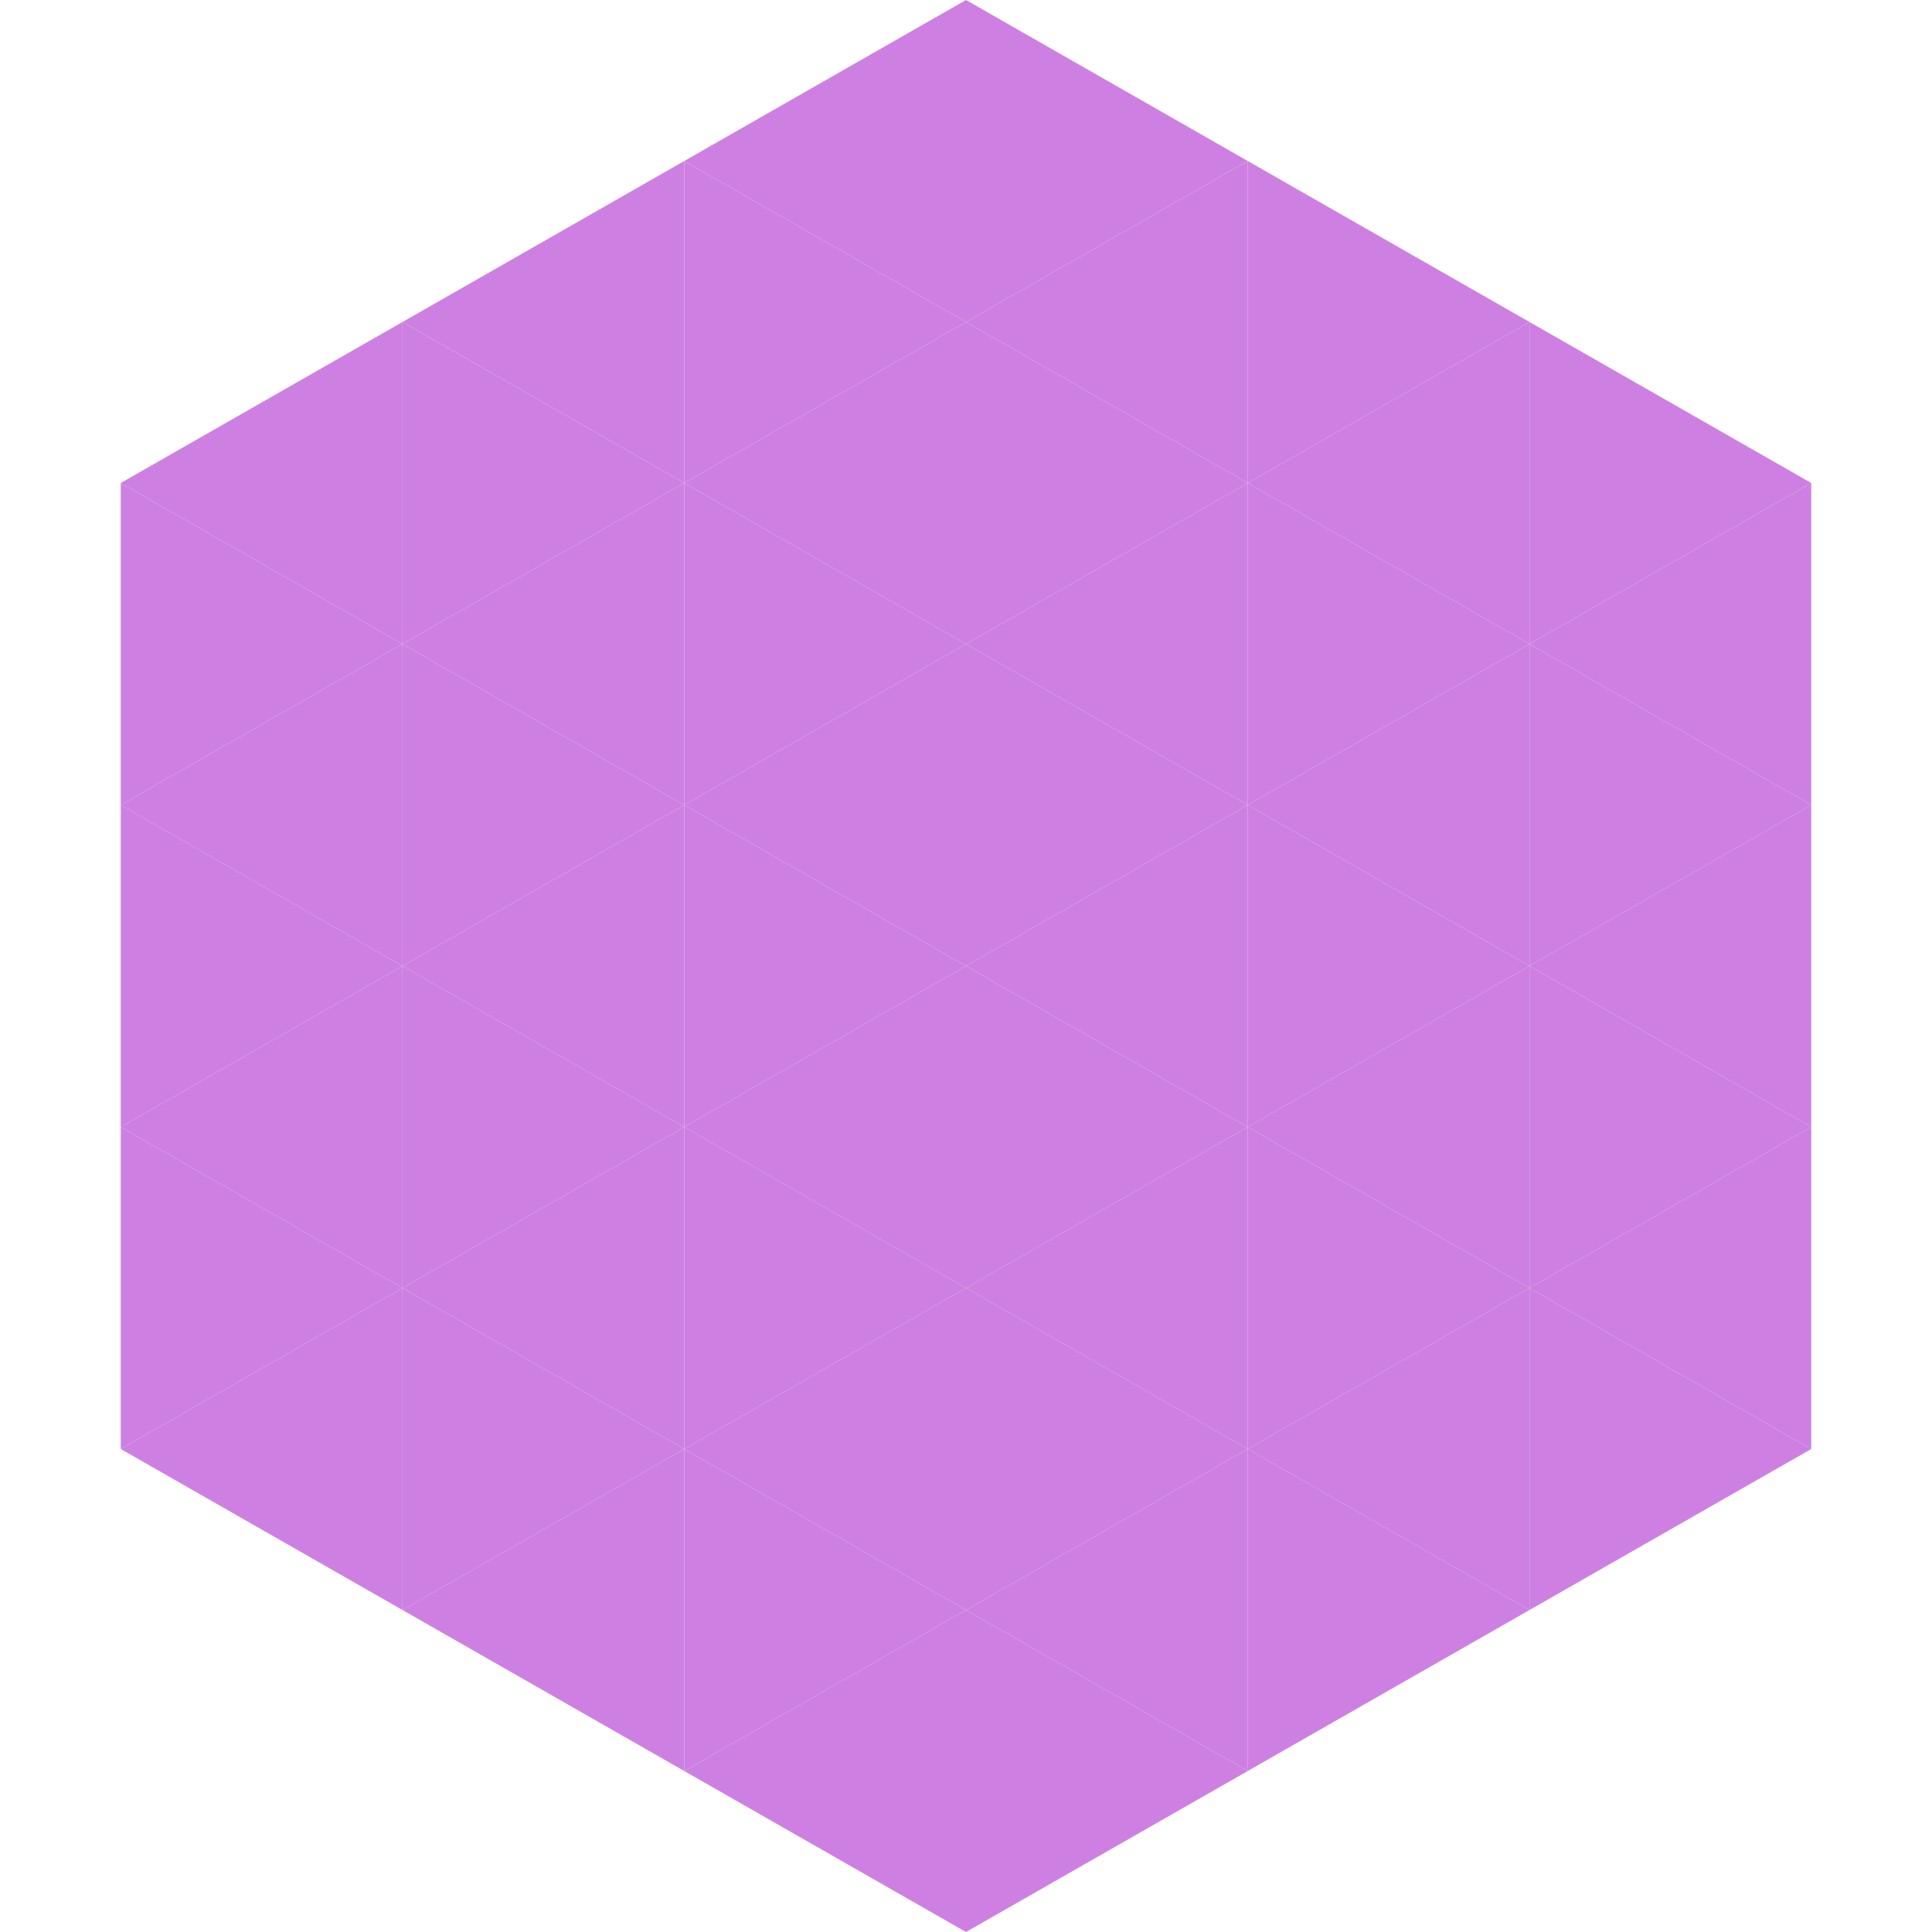 <?xml version="1.0"?>
<!-- Generated by SVGo -->
<svg width="240" height="240"
     xmlns="http://www.w3.org/2000/svg"
     xmlns:xlink="http://www.w3.org/1999/xlink">
<polygon points="50,40 15,60 50,80" style="fill:rgb(205,128,226)" />
<polygon points="190,40 225,60 190,80" style="fill:rgb(205,128,226)" />
<polygon points="15,60 50,80 15,100" style="fill:rgb(205,128,226)" />
<polygon points="225,60 190,80 225,100" style="fill:rgb(205,128,226)" />
<polygon points="50,80 15,100 50,120" style="fill:rgb(205,128,226)" />
<polygon points="190,80 225,100 190,120" style="fill:rgb(205,128,226)" />
<polygon points="15,100 50,120 15,140" style="fill:rgb(205,128,226)" />
<polygon points="225,100 190,120 225,140" style="fill:rgb(205,128,226)" />
<polygon points="50,120 15,140 50,160" style="fill:rgb(205,128,226)" />
<polygon points="190,120 225,140 190,160" style="fill:rgb(205,128,226)" />
<polygon points="15,140 50,160 15,180" style="fill:rgb(205,128,226)" />
<polygon points="225,140 190,160 225,180" style="fill:rgb(205,128,226)" />
<polygon points="50,160 15,180 50,200" style="fill:rgb(205,128,226)" />
<polygon points="190,160 225,180 190,200" style="fill:rgb(205,128,226)" />
<polygon points="15,180 50,200 15,220" style="fill:rgb(255,255,255); fill-opacity:0" />
<polygon points="225,180 190,200 225,220" style="fill:rgb(255,255,255); fill-opacity:0" />
<polygon points="50,0 85,20 50,40" style="fill:rgb(255,255,255); fill-opacity:0" />
<polygon points="190,0 155,20 190,40" style="fill:rgb(255,255,255); fill-opacity:0" />
<polygon points="85,20 50,40 85,60" style="fill:rgb(205,128,226)" />
<polygon points="155,20 190,40 155,60" style="fill:rgb(205,128,226)" />
<polygon points="50,40 85,60 50,80" style="fill:rgb(205,128,226)" />
<polygon points="190,40 155,60 190,80" style="fill:rgb(205,128,226)" />
<polygon points="85,60 50,80 85,100" style="fill:rgb(205,128,226)" />
<polygon points="155,60 190,80 155,100" style="fill:rgb(205,128,226)" />
<polygon points="50,80 85,100 50,120" style="fill:rgb(205,128,226)" />
<polygon points="190,80 155,100 190,120" style="fill:rgb(205,128,226)" />
<polygon points="85,100 50,120 85,140" style="fill:rgb(205,128,226)" />
<polygon points="155,100 190,120 155,140" style="fill:rgb(205,128,226)" />
<polygon points="50,120 85,140 50,160" style="fill:rgb(205,128,226)" />
<polygon points="190,120 155,140 190,160" style="fill:rgb(205,128,226)" />
<polygon points="85,140 50,160 85,180" style="fill:rgb(205,128,226)" />
<polygon points="155,140 190,160 155,180" style="fill:rgb(205,128,226)" />
<polygon points="50,160 85,180 50,200" style="fill:rgb(205,128,226)" />
<polygon points="190,160 155,180 190,200" style="fill:rgb(205,128,226)" />
<polygon points="85,180 50,200 85,220" style="fill:rgb(205,128,226)" />
<polygon points="155,180 190,200 155,220" style="fill:rgb(205,128,226)" />
<polygon points="120,0 85,20 120,40" style="fill:rgb(205,128,226)" />
<polygon points="120,0 155,20 120,40" style="fill:rgb(205,128,226)" />
<polygon points="85,20 120,40 85,60" style="fill:rgb(205,128,226)" />
<polygon points="155,20 120,40 155,60" style="fill:rgb(205,128,226)" />
<polygon points="120,40 85,60 120,80" style="fill:rgb(205,128,226)" />
<polygon points="120,40 155,60 120,80" style="fill:rgb(205,128,226)" />
<polygon points="85,60 120,80 85,100" style="fill:rgb(205,128,226)" />
<polygon points="155,60 120,80 155,100" style="fill:rgb(205,128,226)" />
<polygon points="120,80 85,100 120,120" style="fill:rgb(205,128,226)" />
<polygon points="120,80 155,100 120,120" style="fill:rgb(205,128,226)" />
<polygon points="85,100 120,120 85,140" style="fill:rgb(205,128,226)" />
<polygon points="155,100 120,120 155,140" style="fill:rgb(205,128,226)" />
<polygon points="120,120 85,140 120,160" style="fill:rgb(205,128,226)" />
<polygon points="120,120 155,140 120,160" style="fill:rgb(205,128,226)" />
<polygon points="85,140 120,160 85,180" style="fill:rgb(205,128,226)" />
<polygon points="155,140 120,160 155,180" style="fill:rgb(205,128,226)" />
<polygon points="120,160 85,180 120,200" style="fill:rgb(205,128,226)" />
<polygon points="120,160 155,180 120,200" style="fill:rgb(205,128,226)" />
<polygon points="85,180 120,200 85,220" style="fill:rgb(205,128,226)" />
<polygon points="155,180 120,200 155,220" style="fill:rgb(205,128,226)" />
<polygon points="120,200 85,220 120,240" style="fill:rgb(205,128,226)" />
<polygon points="120,200 155,220 120,240" style="fill:rgb(205,128,226)" />
<polygon points="85,220 120,240 85,260" style="fill:rgb(255,255,255); fill-opacity:0" />
<polygon points="155,220 120,240 155,260" style="fill:rgb(255,255,255); fill-opacity:0" />
</svg>

